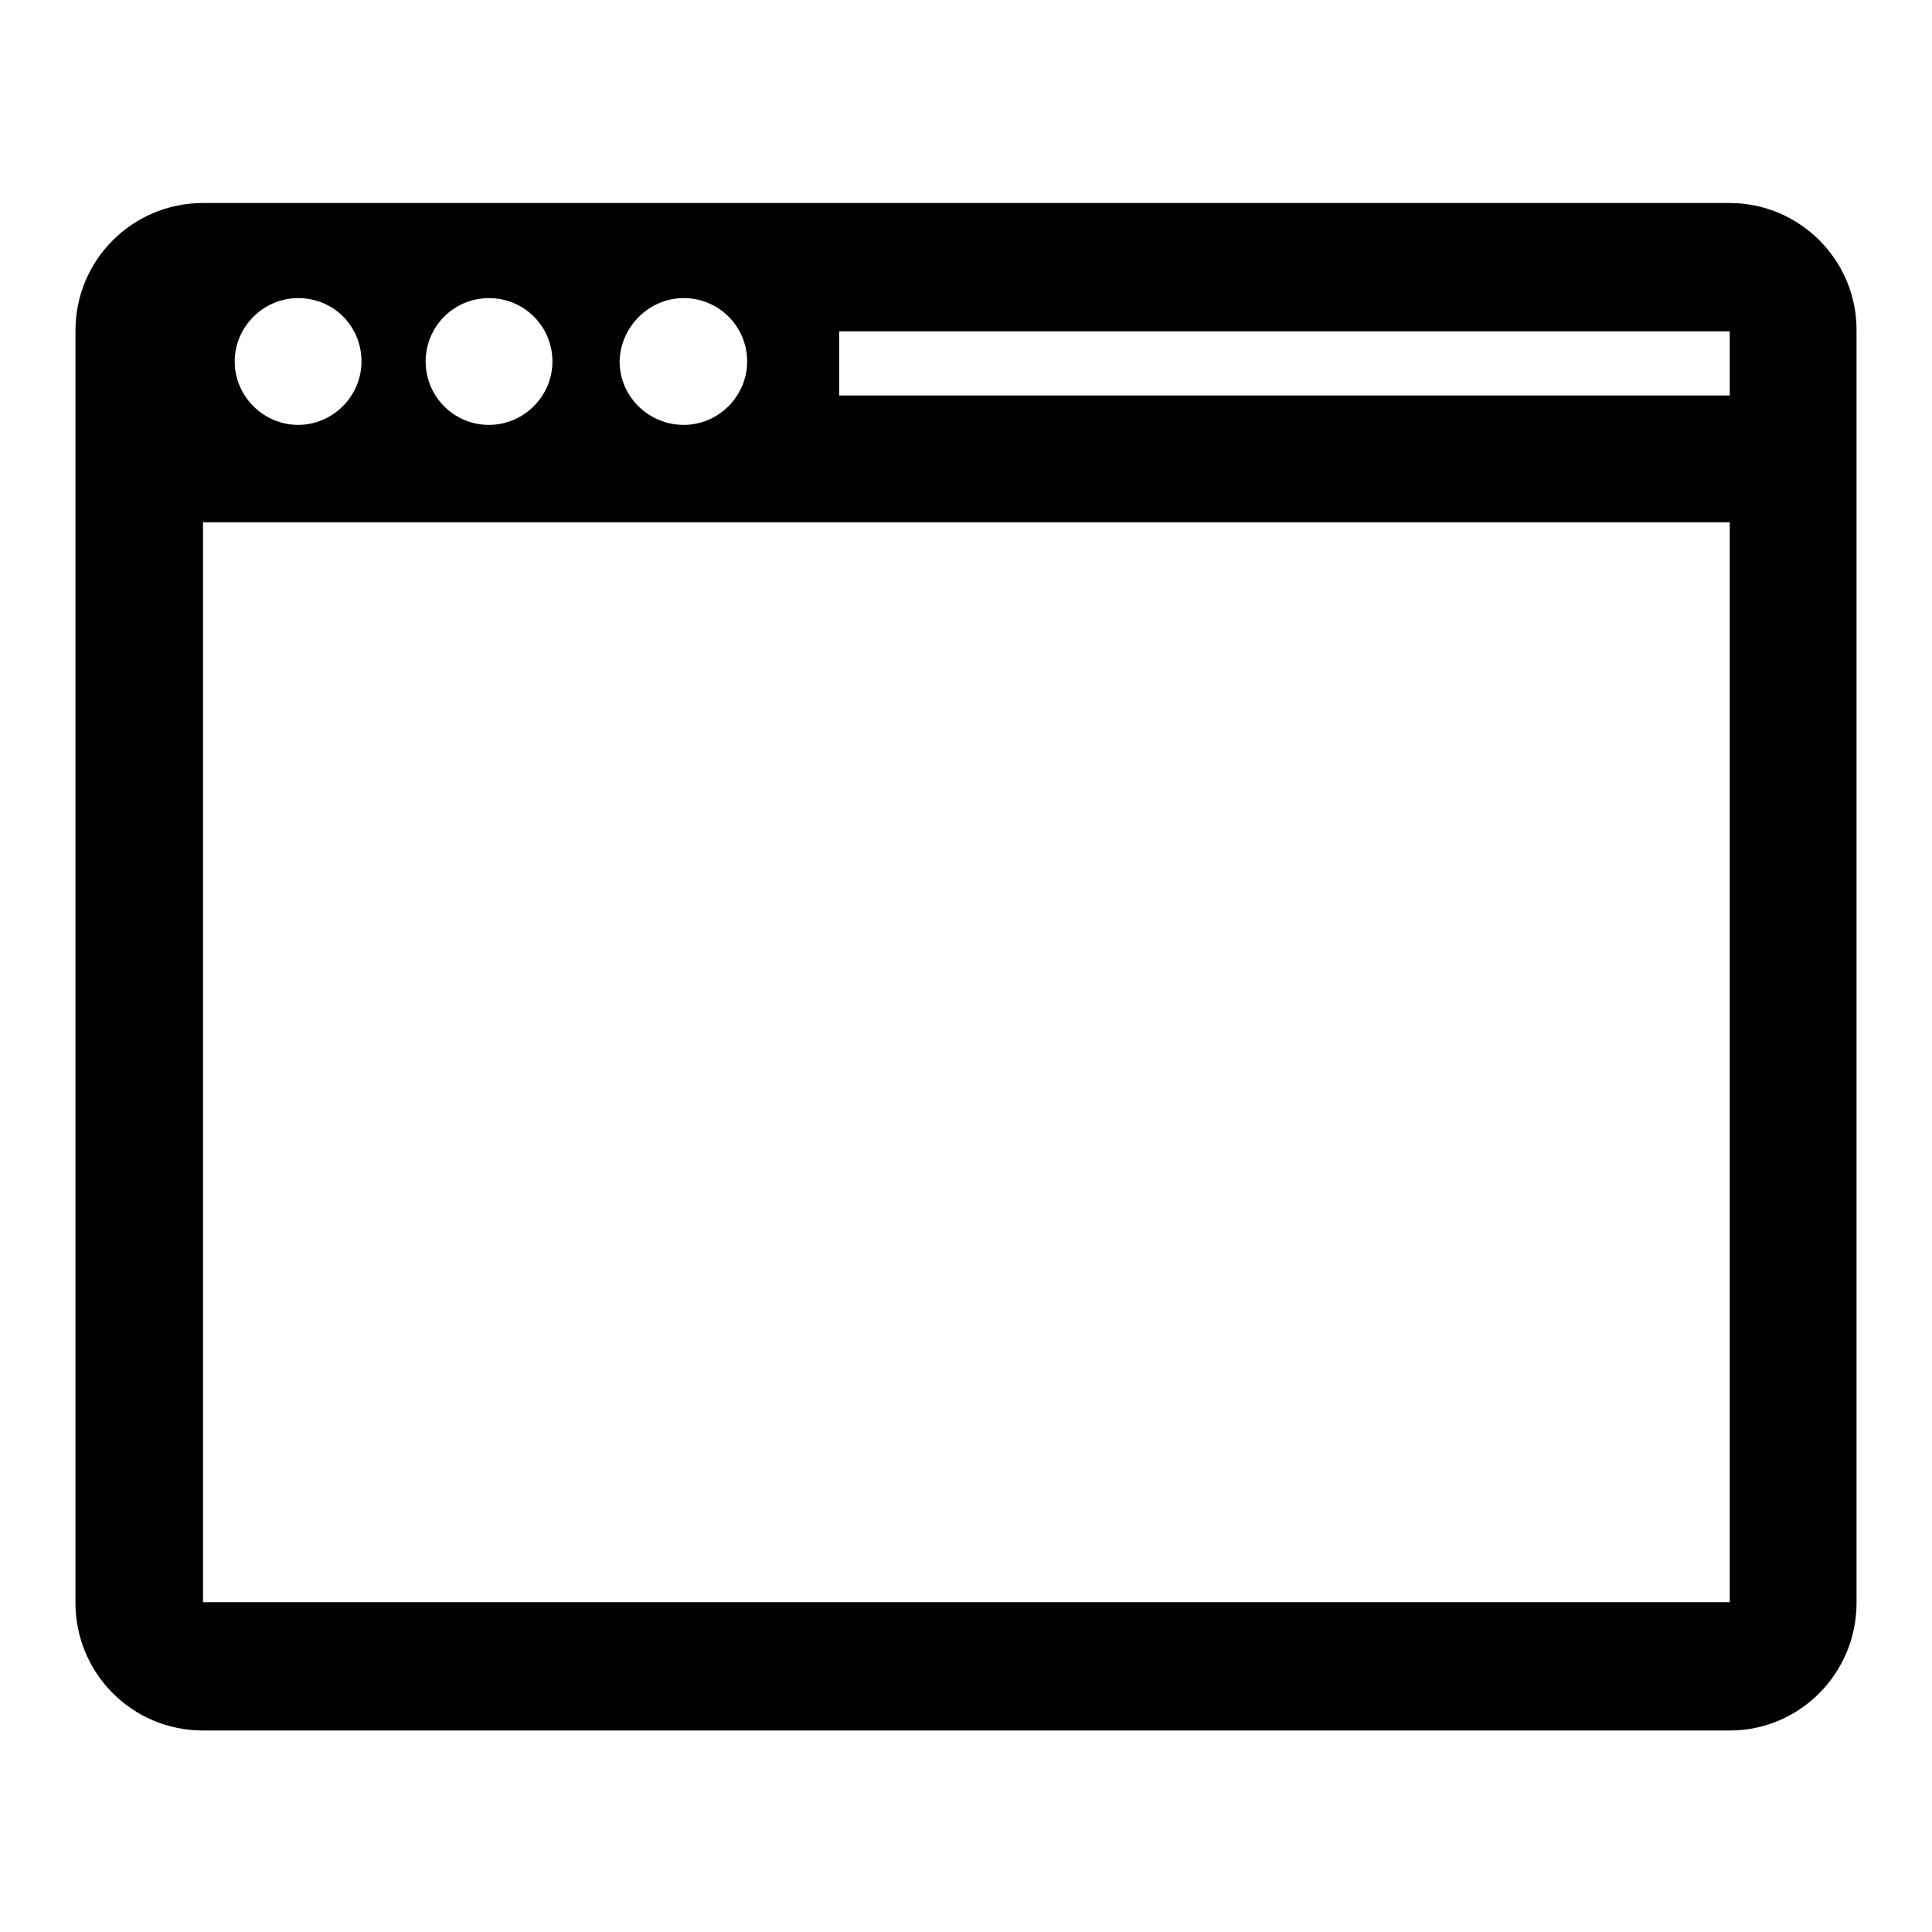 <?xml version="1.0" encoding="utf-8"?>
<!-- Svg Vector Icons : http://www.onlinewebfonts.com/icon -->
<!DOCTYPE svg PUBLIC "-//W3C//DTD SVG 1.1//EN" "http://www.w3.org/Graphics/SVG/1.1/DTD/svg11.dtd">
<svg version="1.1" xmlns="http://www.w3.org/2000/svg" xmlns:xlink="http://www.w3.org/1999/xlink" x="0px" y="0px" viewBox="0 0 256 256" enable-background="new 0 0 256 256" xml:space="preserve">
<g><g><g><path fill="#000000" d="M229.2,26.9H26.9c-9.3,0-16.9,7.5-16.9,16.9v168.6c0,9.3,7.5,16.9,16.9,16.9h202.3c9.3,0,16.8-7.6,16.8-16.9V43.7C246,34.4,238.4,26.9,229.2,26.9z M90.6,39.5c4.6,0,8.4,3.7,8.4,8.4c0,4.6-3.8,8.4-8.4,8.4c-4.7,0-8.5-3.8-8.5-8.4C82.2,43.3,86,39.5,90.6,39.5z M64.8,39.5c4.6,0,8.4,3.7,8.4,8.4c0,4.6-3.8,8.4-8.4,8.4c-4.7,0-8.4-3.8-8.4-8.4C56.4,43.3,60.1,39.5,64.8,39.5z M39.5,39.5c4.7,0,8.4,3.7,8.4,8.4c0,4.6-3.8,8.4-8.4,8.4s-8.4-3.8-8.4-8.4C31.1,43.3,34.9,39.5,39.5,39.5z M229.2,212.3H26.9V69.2h202.3V212.3L229.2,212.3z M229.2,52.4h-118v-8.5h118V52.4z"/><g></g><g></g><g></g><g></g><g></g><g></g><g></g><g></g><g></g><g></g><g></g><g></g><g></g><g></g><g></g></g><g></g><g></g><g></g><g></g><g></g><g></g><g></g><g></g><g></g><g></g><g></g><g></g><g></g><g></g><g></g></g></g>
</svg>